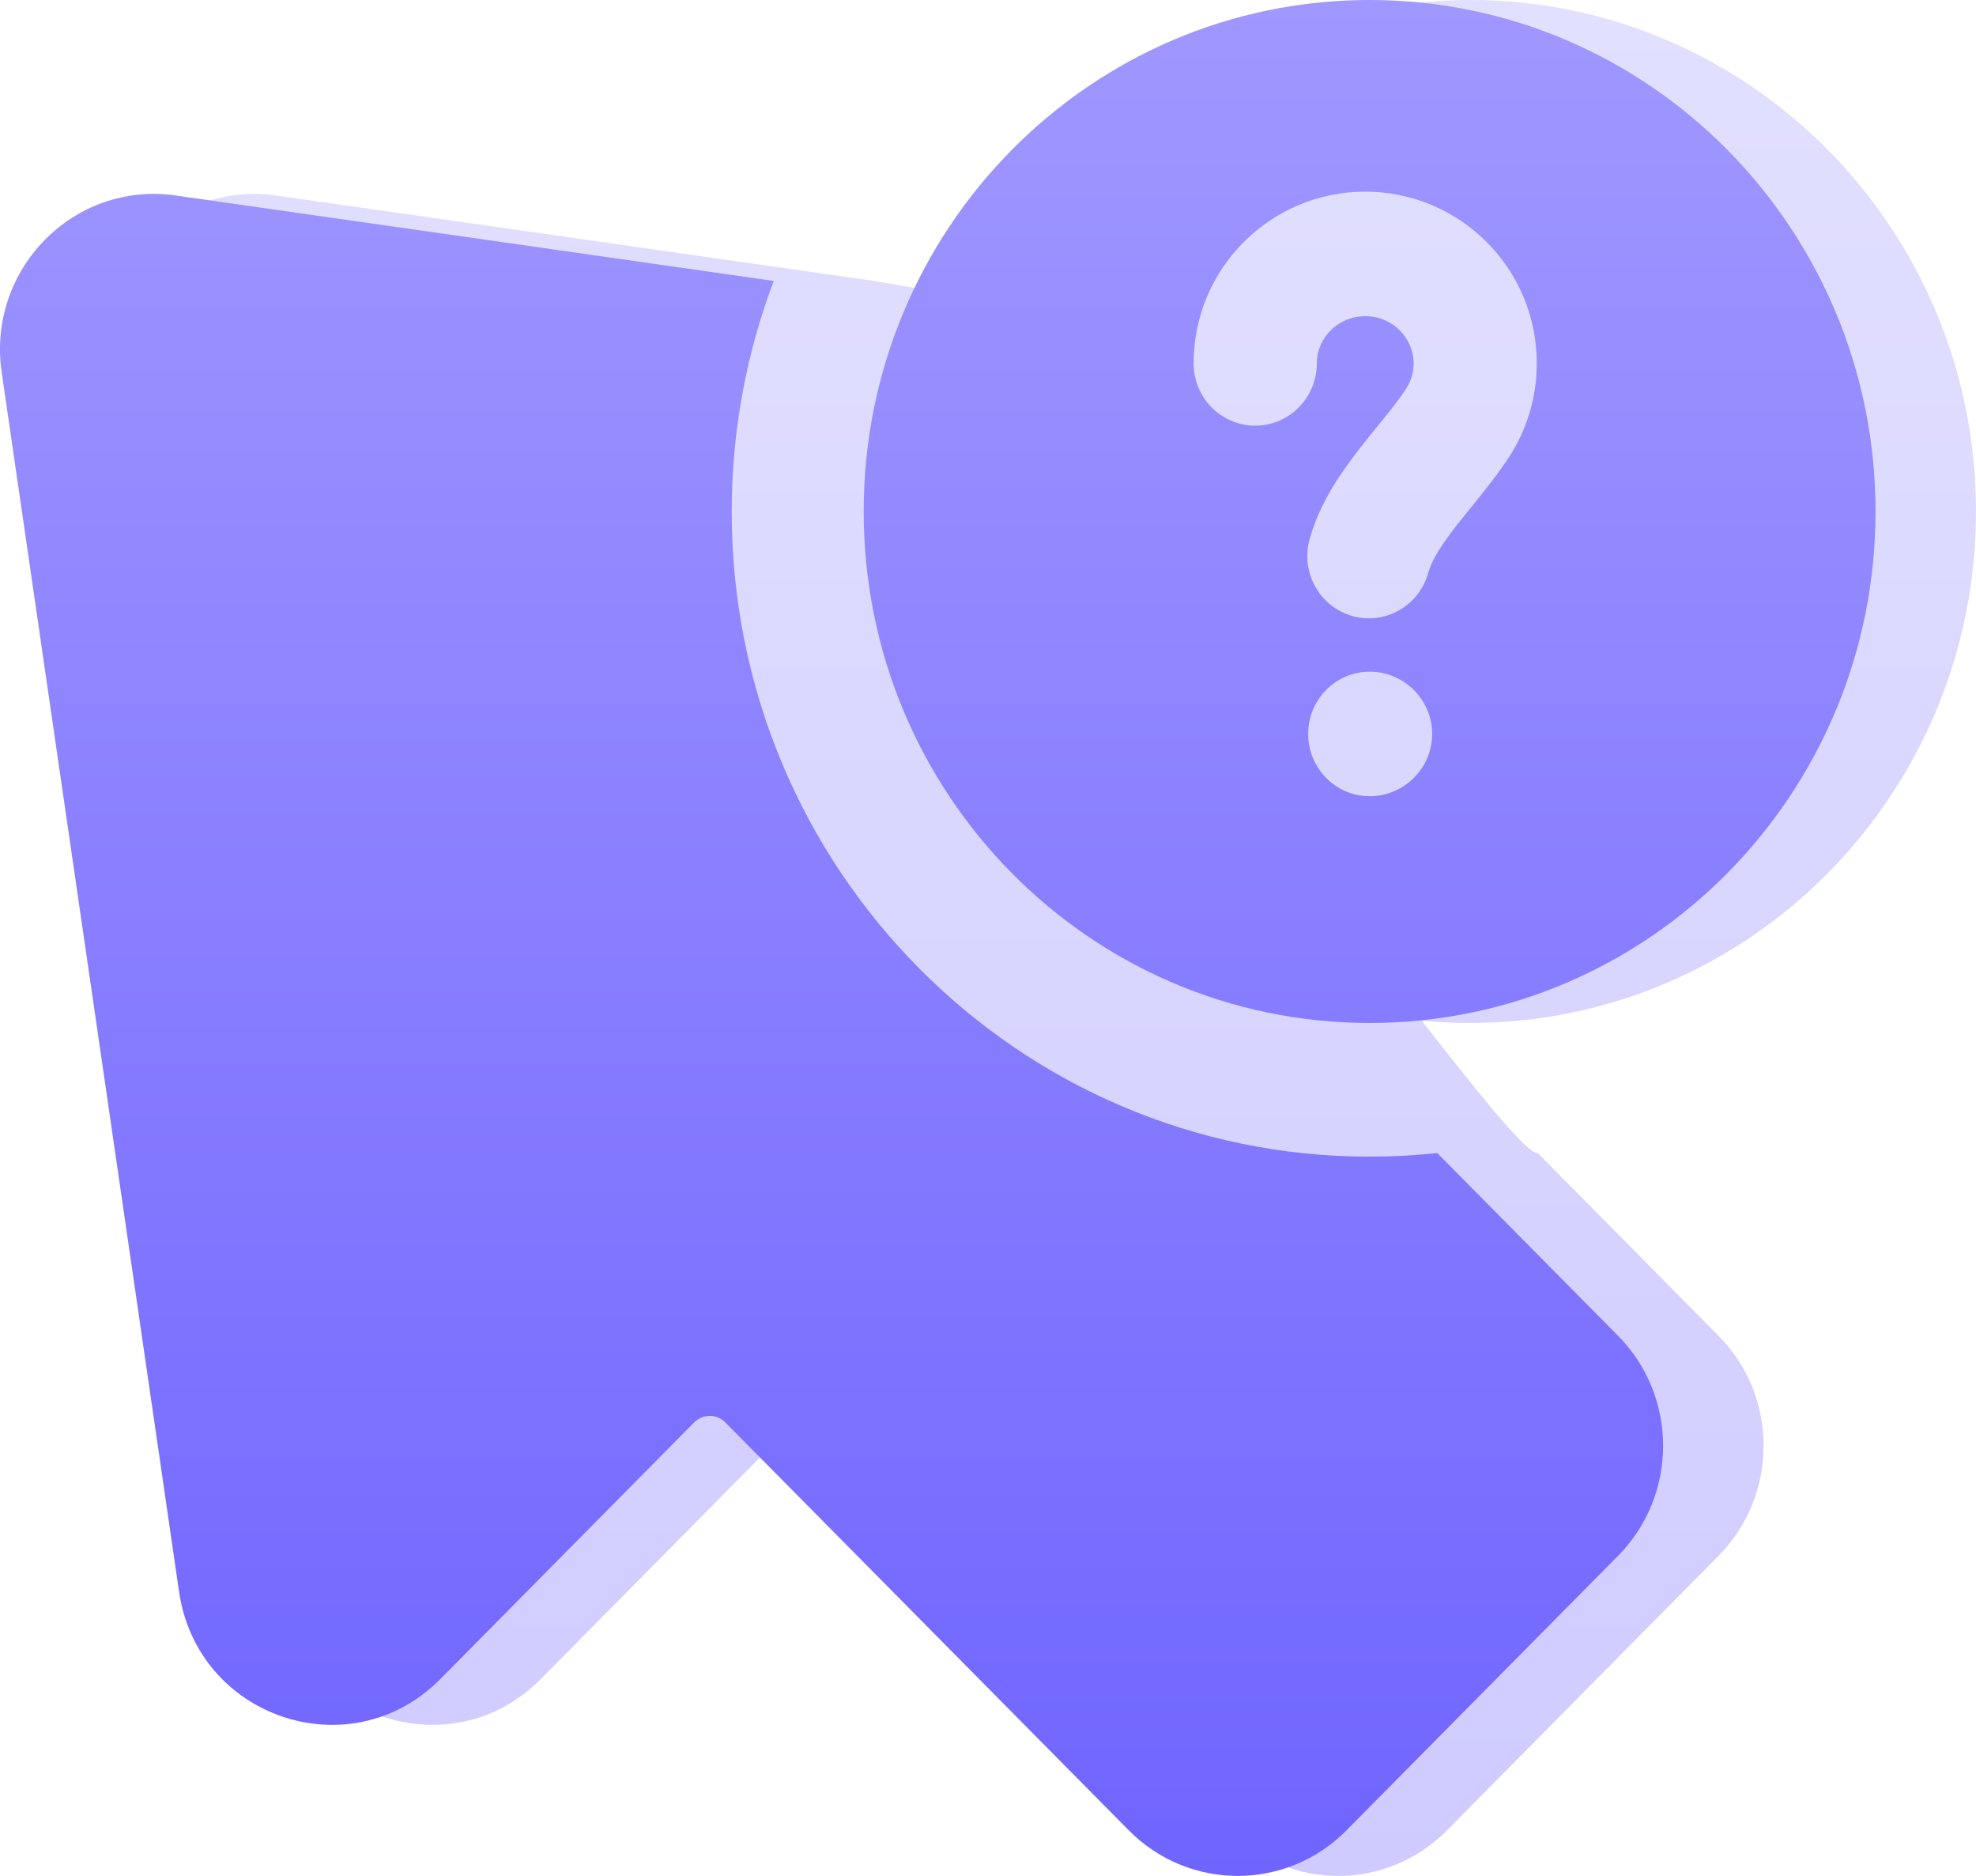 <svg width="59" height="56" viewBox="0 0 59 56" fill="none" xmlns="http://www.w3.org/2000/svg">
<path fill-rule="evenodd" clip-rule="evenodd" d="M28.788 15.269C28.788 6.836 35.552 0 43.894 0C52.237 0 59 6.836 59 15.269C59 23.702 52.237 30.538 43.894 30.538C35.552 30.538 28.788 23.702 28.788 15.269Z" fill="url(#paint0_linear_2973_143015)"/>
<path d="M32.5 9.5L26.104 8.387L8.242 5.835C5.202 5.401 2.604 8.043 3.05 11.113L8.346 47.515C8.896 51.295 13.473 52.827 16.146 50.125L23.727 42.462C23.984 42.203 24.4 42.203 24.656 42.462L36.703 54.639C38.499 56.454 41.41 56.454 43.205 54.639L51.311 46.446C53.107 44.63 53.106 41.687 51.31 39.873L45.914 34.422C45.25 34.492 39.682 26.5 39 26.5C28.481 26.5 32.5 20.133 32.5 9.5Z" fill="url(#paint1_linear_2973_143015)"/>
<path fill-rule="evenodd" clip-rule="evenodd" d="M25.788 15.269C25.788 6.836 32.552 0 40.894 0C49.237 0 56 6.836 56 15.269C56 23.702 49.237 30.538 40.894 30.538C32.552 30.538 25.788 23.702 25.788 15.269ZM40.763 9.439C39.938 9.439 39.318 10.097 39.318 10.848C39.318 11.874 38.495 12.707 37.479 12.707C36.463 12.707 35.64 11.874 35.64 10.848C35.64 7.989 37.961 5.721 40.763 5.721C43.565 5.721 45.886 7.989 45.886 10.848C45.886 11.872 45.584 12.83 45.066 13.631C44.721 14.164 44.251 14.743 43.867 15.217C43.724 15.394 43.592 15.556 43.483 15.695C42.996 16.321 42.741 16.751 42.644 17.101C42.37 18.09 41.354 18.666 40.377 18.389C39.399 18.111 38.828 17.085 39.103 16.096C39.409 14.994 40.063 14.077 40.593 13.396C40.812 13.115 41.005 12.878 41.18 12.663C41.498 12.272 41.754 11.958 41.987 11.598C42.128 11.38 42.208 11.125 42.208 10.848C42.208 10.097 41.588 9.439 40.763 9.439ZM39.06 21.91C39.06 20.883 39.883 20.051 40.899 20.051C41.915 20.051 42.762 20.883 42.762 21.91C42.762 22.936 41.915 23.769 40.899 23.769C39.883 23.769 39.06 22.936 39.06 21.91Z" fill="url(#paint2_linear_2973_143015)"/>
<path d="M21.848 15.277C21.848 12.849 22.293 10.526 23.104 8.387L5.242 5.835C2.202 5.401 -0.396 8.043 0.05 11.113L5.346 47.515C5.896 51.295 10.473 52.827 13.146 50.125L20.727 42.462C20.984 42.203 21.4 42.203 21.656 42.462L33.703 54.639C35.499 56.454 38.41 56.454 40.205 54.639L48.311 46.446C50.107 44.63 50.106 41.687 48.31 39.873L42.914 34.422C42.25 34.492 41.577 34.529 40.894 34.529C30.375 34.529 21.848 25.909 21.848 15.277Z" fill="url(#paint3_linear_2973_143015)"/>
<defs>
<linearGradient id="paint0_linear_2973_143015" x1="31" y1="0" x2="31" y2="56" gradientUnits="userSpaceOnUse">
<stop stop-color="#E2E0FF"/>
<stop offset="1" stop-color="#CFCBFF"/>
</linearGradient>
<linearGradient id="paint1_linear_2973_143015" x1="31" y1="0" x2="31" y2="56" gradientUnits="userSpaceOnUse">
<stop stop-color="#E2E0FF"/>
<stop offset="1" stop-color="#CFCBFF"/>
</linearGradient>
<linearGradient id="paint2_linear_2973_143015" x1="28" y1="0" x2="28" y2="56" gradientUnits="userSpaceOnUse">
<stop stop-color="#A098FF"/>
<stop offset="1" stop-color="#7064FF"/>
</linearGradient>
<linearGradient id="paint3_linear_2973_143015" x1="28" y1="0" x2="28" y2="56" gradientUnits="userSpaceOnUse">
<stop stop-color="#A098FF"/>
<stop offset="1" stop-color="#7064FF"/>
</linearGradient>
</defs>
</svg>
